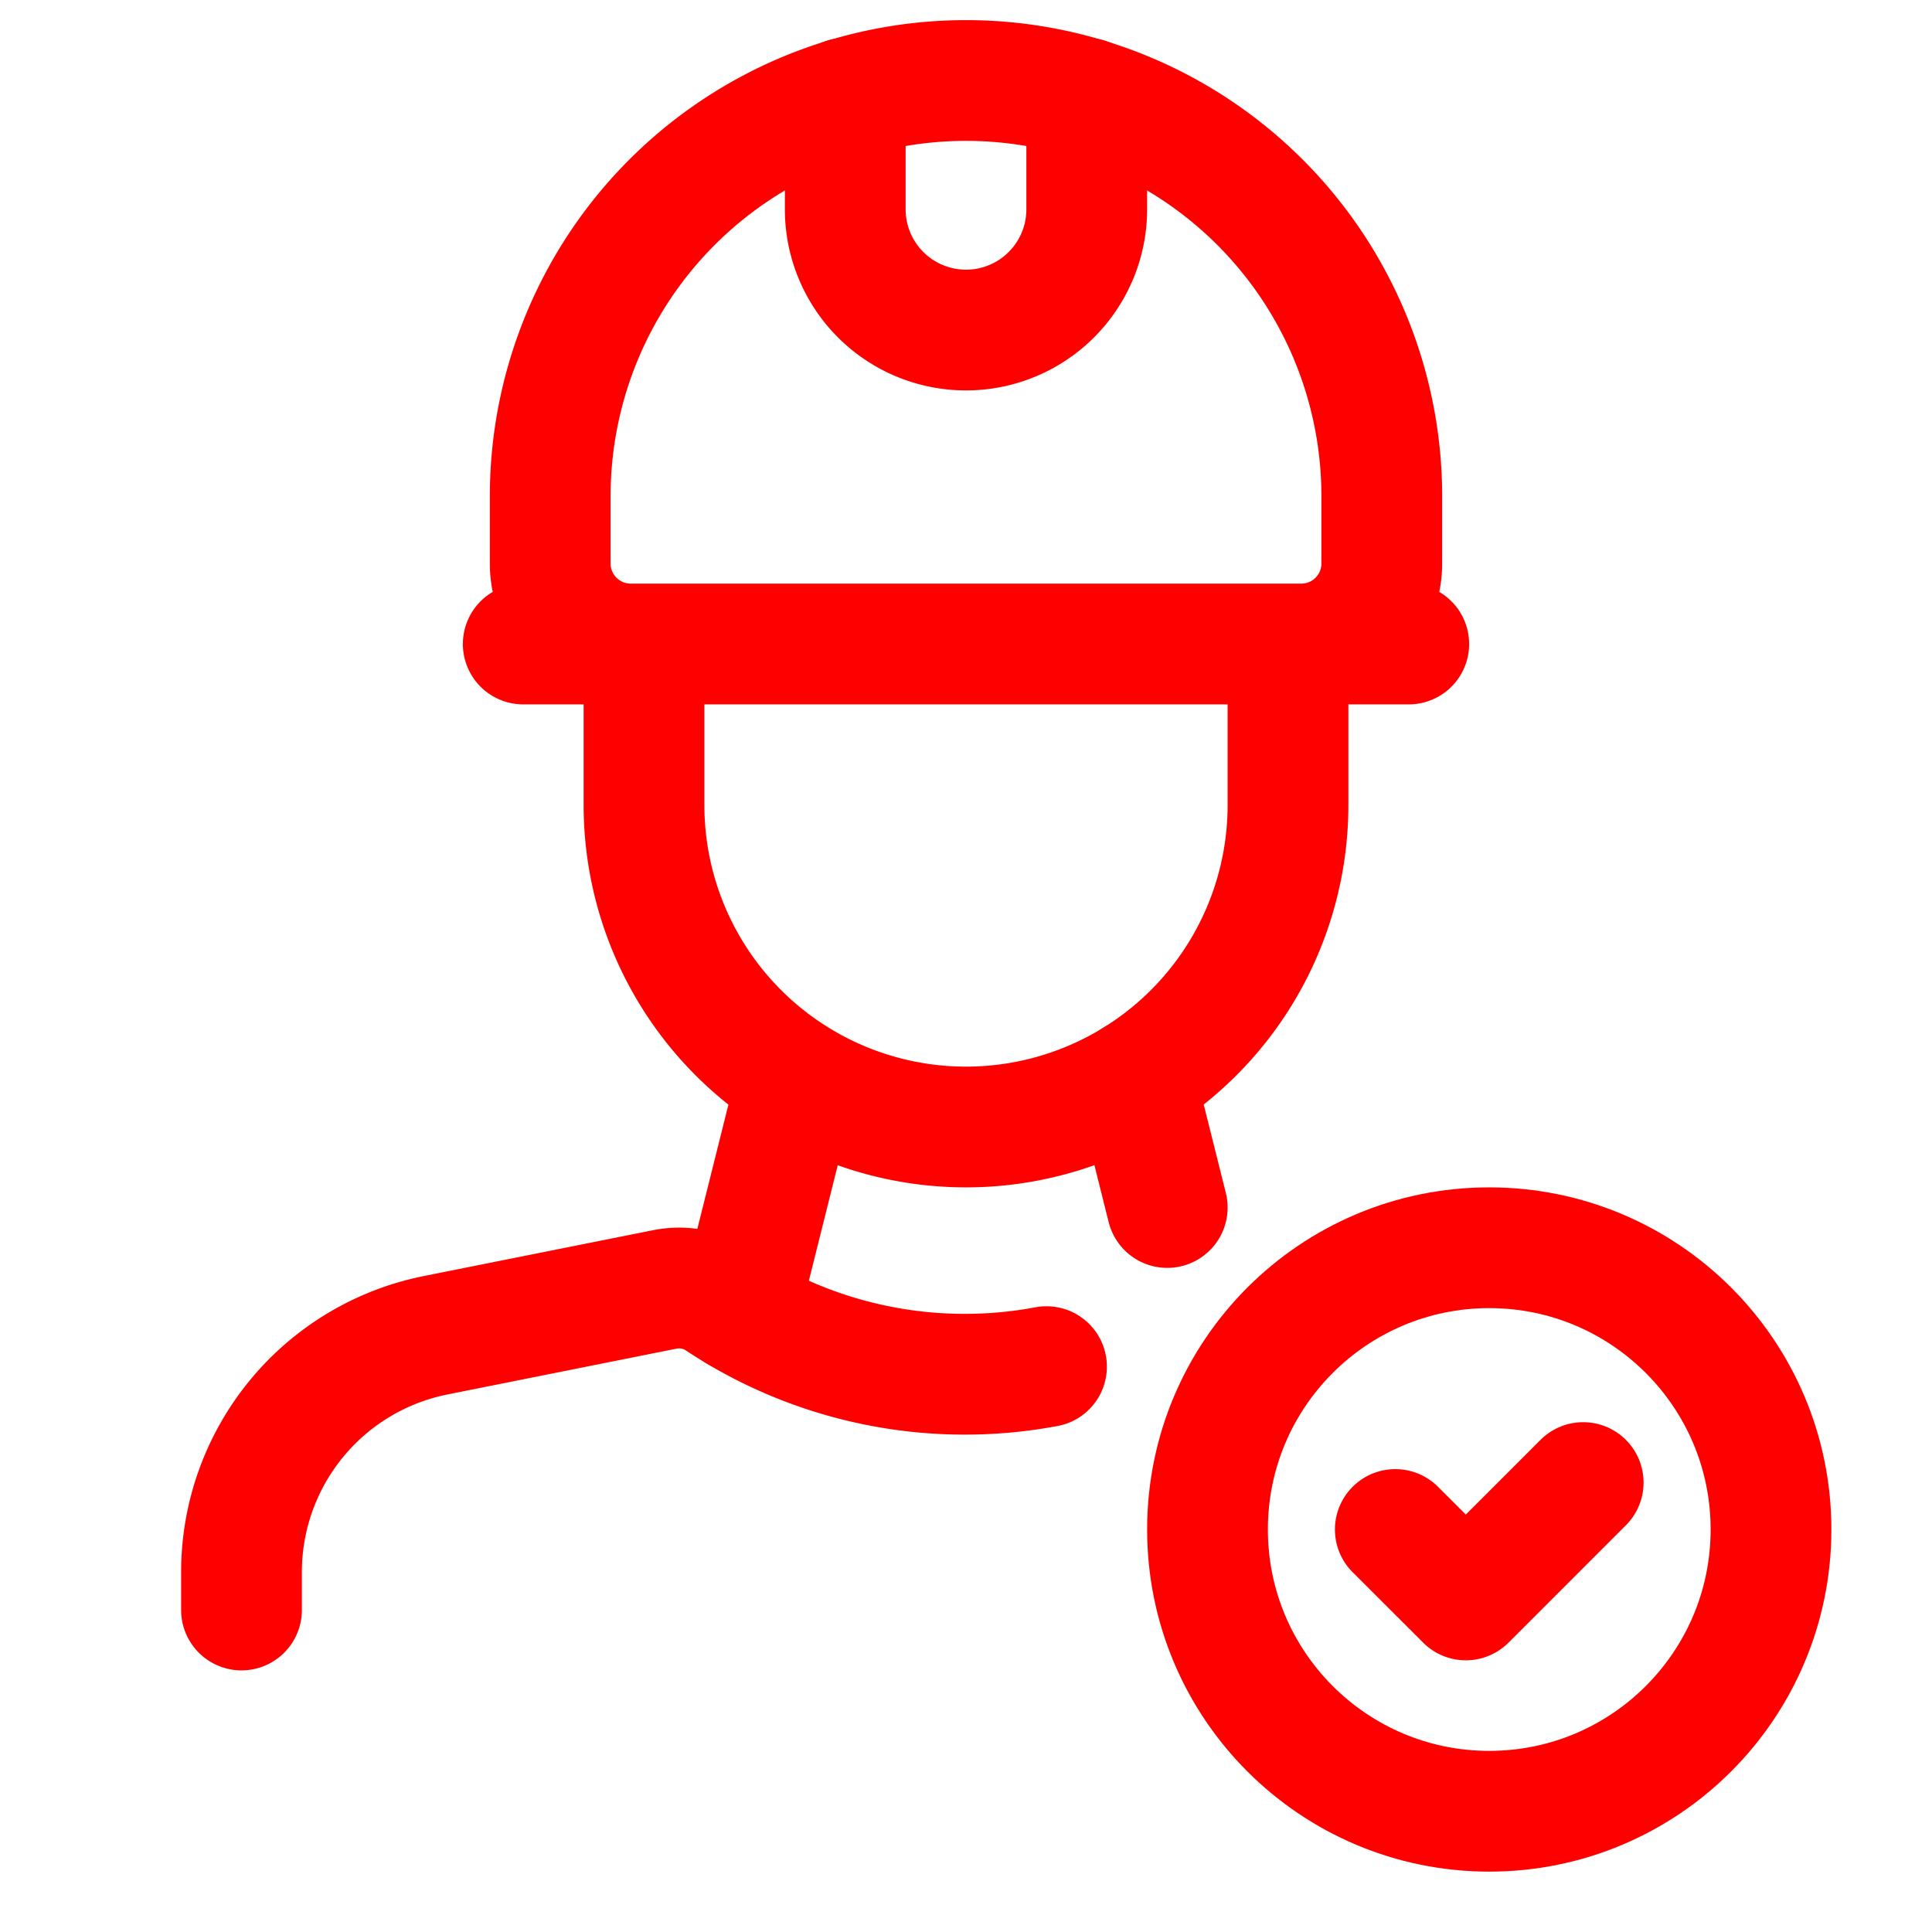 <svg data-name="Layer 3" xmlns="http://www.w3.org/2000/svg" height="24" width="24" viewBox="0 0 24 24"><title>builder checkmark</title><g fill="none" class="nc-icon-wrapper"><path d="M0 0h24v24H0z"/><circle cx="18.5" cy="19" r="3.5" stroke="red" stroke-linecap="round" stroke-linejoin="round" stroke-width="1.5"/><path d="m19.667 18.417-1.458 1.458-.876-.875M7.835 8h8.33a1 1 0 0 0 1-1v-.835A5.165 5.165 0 0 0 12 1a5.165 5.165 0 0 0-5.165 5.165V7a1 1 0 0 0 1 1zM6.5 8h11M16 8v2a4 4 0 0 1-4 4 4 4 0 0 1-4-4V8M9.901 13.405l-.724 2.896" stroke="red" stroke-linecap="round" stroke-linejoin="round" stroke-width="1.5"/><path d="M13.5 1.221v1.38A1.5 1.5 0 0 1 12 4.1a1.5 1.5 0 0 1-1.5-1.5V1.22M14.101 13.405 14.5 15M13 16.977a5.51 5.51 0 0 1-4.063-.825.904.904 0 0 0-.68-.134l-2.845.569A3 3 0 0 0 3 19.529V20" stroke="red" stroke-linecap="round" stroke-linejoin="round" stroke-width="1.5"/></g></svg>